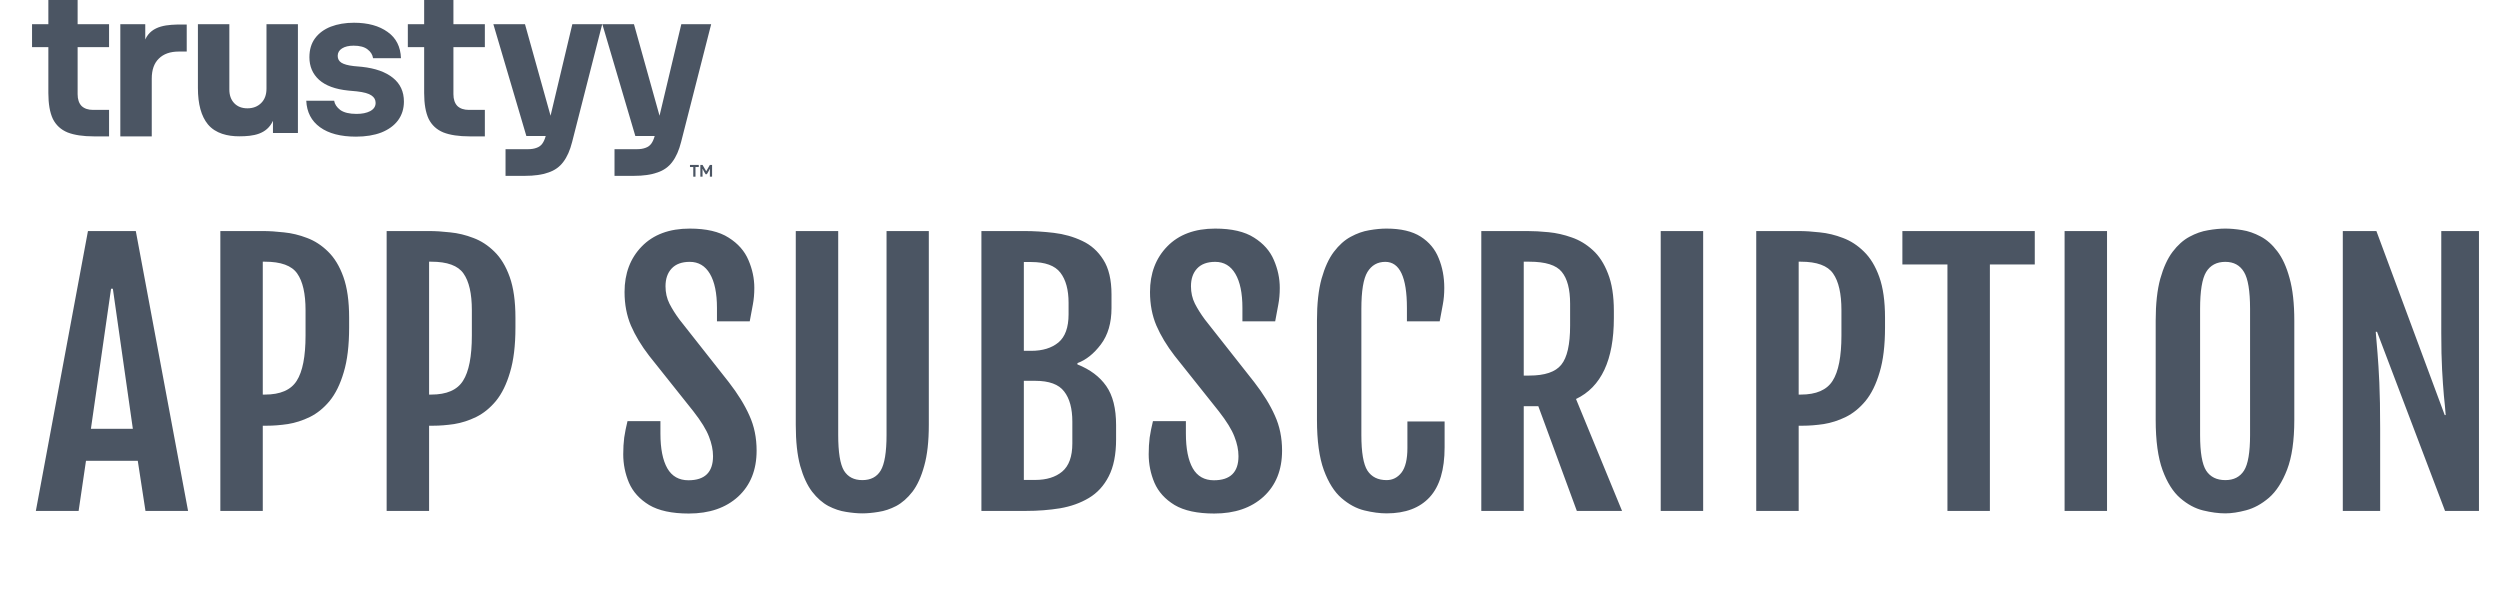 <svg width="298" height="73" viewBox="0 0 298 73" fill="none" xmlns="http://www.w3.org/2000/svg">
<g clip-path="url(#clip0_10205_7795)">
<path d="M65.626 13.795L68.223 2.882H71.782L68.199 16.919C67.949 17.916 67.597 18.71 67.144 19.302C66.707 19.894 66.114 20.315 65.365 20.564C64.631 20.829 63.694 20.962 62.555 20.962H60.26V17.783H62.93C63.336 17.783 63.679 17.729 63.96 17.62C64.241 17.526 64.467 17.362 64.639 17.128C64.804 16.903 64.941 16.598 65.049 16.213H62.742L58.808 2.882H62.578L65.626 13.795ZM75.568 2.882L78.616 13.795L81.213 2.882H84.772L81.189 16.919C80.94 17.916 80.588 18.71 80.136 19.302C79.699 19.894 79.105 20.315 78.356 20.564C77.622 20.829 76.685 20.962 75.545 20.962H73.25V17.783H75.92C76.326 17.783 76.669 17.729 76.95 17.62C77.231 17.526 77.458 17.362 77.63 17.128C77.795 16.903 77.932 16.598 78.039 16.213H75.732L71.798 2.882H75.568ZM42.197 2.711C43.852 2.711 45.187 3.076 46.202 3.808C47.217 4.525 47.748 5.569 47.795 6.94H44.47C44.407 6.519 44.188 6.169 43.813 5.888C43.439 5.592 42.884 5.444 42.15 5.444C41.573 5.444 41.112 5.553 40.769 5.771C40.425 5.989 40.254 6.286 40.254 6.66C40.254 7.018 40.402 7.29 40.698 7.477C40.995 7.664 41.479 7.797 42.15 7.875L43.158 7.968C44.735 8.14 45.961 8.576 46.835 9.277C47.709 9.978 48.146 10.92 48.147 12.104C48.147 12.961 47.912 13.71 47.443 14.348C46.975 14.971 46.312 15.454 45.453 15.796C44.594 16.124 43.587 16.288 42.432 16.288C40.605 16.288 39.176 15.913 38.145 15.166C37.115 14.418 36.569 13.366 36.507 12.011H39.832C39.895 12.416 40.137 12.782 40.559 13.109C40.996 13.421 41.643 13.577 42.502 13.577C43.158 13.577 43.697 13.468 44.118 13.25C44.555 13.016 44.773 12.689 44.773 12.268C44.773 11.894 44.61 11.598 44.282 11.38C43.954 11.146 43.368 10.983 42.525 10.889L41.519 10.796C39.973 10.64 38.809 10.211 38.028 9.51C37.263 8.809 36.881 7.913 36.881 6.823C36.881 5.919 37.108 5.164 37.56 4.556C38.013 3.949 38.638 3.489 39.434 3.177C40.245 2.866 41.167 2.711 42.197 2.711ZM9.253 2.882H13V5.617H9.253V11.231C9.253 11.838 9.409 12.305 9.722 12.632C10.05 12.944 10.509 13.1 11.102 13.1H13V16.256H11.196C9.901 16.256 8.855 16.099 8.059 15.788C7.262 15.461 6.676 14.923 6.302 14.175C5.943 13.412 5.764 12.383 5.764 11.091V5.617H3.819V2.882H5.764V-0.374H9.253V2.882ZM17.315 4.705C18.088 2.989 20.018 2.921 21.766 2.921H22.258V6.145H21.32C20.29 6.145 19.494 6.426 18.932 6.987C18.37 7.532 18.089 8.327 18.089 9.371V16.256H14.342V2.882H17.315V4.705ZM54.048 2.882H57.795V5.617H54.048V11.231C54.048 11.838 54.205 12.305 54.517 12.632C54.844 12.944 55.305 13.1 55.898 13.1H57.795V16.256H55.992C54.696 16.256 53.65 16.099 52.853 15.788C52.057 15.461 51.471 14.923 51.097 14.175C50.738 13.412 50.559 12.383 50.559 11.091V5.617H48.614V2.882H50.559V-0.374H54.048V2.882ZM27.338 10.669C27.338 11.354 27.534 11.899 27.924 12.304C28.314 12.709 28.837 12.912 29.493 12.912C30.164 12.912 30.711 12.701 31.133 12.281C31.554 11.86 31.765 11.291 31.765 10.575V2.886H35.512V15.856H32.537V14.402C31.792 16.008 30.217 16.248 28.513 16.248C27.143 16.248 25.703 15.924 24.785 14.828C23.989 13.862 23.591 12.413 23.591 10.481V2.886H27.338V10.669Z" fill="#4B5563"/>
<path d="M82.637 21.062V19.909H82.245V19.658H83.294V19.909H82.902V21.062H82.637Z" fill="#4B5563"/>
<path d="M83.482 19.658H83.743L84.172 20.401H84.188L84.618 19.658H84.88V21.062H84.618V20.37L84.633 20.135H84.618L84.261 20.764H84.102L83.743 20.135H83.727L83.743 20.37V21.062H83.482V19.658Z" fill="#4B5563"/>
<path d="M10.484 27.541H16.188L22.418 60.901H17.34L16.422 54.924H10.25L9.371 60.901H4.273L10.484 27.541ZM15.836 51.116L13.453 34.416H13.238L10.836 51.116H15.836ZM26.265 27.541H31.323C32.092 27.541 32.931 27.594 33.843 27.698C34.767 27.789 35.685 28.01 36.597 28.362C37.508 28.7 38.342 29.241 39.097 29.983C39.865 30.725 40.477 31.734 40.933 33.01C41.389 34.286 41.616 35.907 41.616 37.873V39.045C41.616 41.181 41.402 42.958 40.972 44.377C40.555 45.797 39.995 46.936 39.292 47.795C38.589 48.642 37.801 49.28 36.929 49.709C36.069 50.126 35.197 50.406 34.312 50.549C33.426 50.679 32.593 50.745 31.812 50.745H31.323V60.901H26.265V27.541ZM31.577 47.034C33.413 47.034 34.676 46.487 35.366 45.393C36.069 44.299 36.421 42.496 36.421 39.983V36.975C36.421 34.996 36.089 33.538 35.425 32.6C34.774 31.663 33.491 31.194 31.577 31.194H31.323V47.034H31.577ZM46.088 27.541H51.147C51.915 27.541 52.755 27.594 53.666 27.698C54.591 27.789 55.509 28.01 56.42 28.362C57.332 28.7 58.165 29.241 58.92 29.983C59.688 30.725 60.3 31.734 60.756 33.01C61.212 34.286 61.44 35.907 61.44 37.873V39.045C61.44 41.181 61.225 42.958 60.795 44.377C60.379 45.797 59.819 46.936 59.116 47.795C58.413 48.642 57.625 49.28 56.752 49.709C55.893 50.126 55.021 50.406 54.135 50.549C53.25 50.679 52.416 50.745 51.635 50.745H51.147V60.901H46.088V27.541ZM51.401 47.034C53.237 47.034 54.5 46.487 55.19 45.393C55.893 44.299 56.245 42.496 56.245 39.983V36.975C56.245 34.996 55.913 33.538 55.248 32.6C54.597 31.663 53.315 31.194 51.401 31.194H51.147V47.034H51.401ZM74.29 54.143C74.29 53.427 74.329 52.763 74.407 52.151C74.498 51.539 74.628 50.888 74.798 50.198H78.723V51.682C78.723 53.479 78.997 54.859 79.544 55.823C80.091 56.773 80.93 57.248 82.063 57.248C84.016 57.248 84.993 56.291 84.993 54.377C84.993 53.635 84.83 52.854 84.505 52.034C84.192 51.213 83.574 50.211 82.649 49.026L77.376 42.405C76.451 41.207 75.729 40.009 75.208 38.811C74.7 37.613 74.446 36.279 74.446 34.807C74.446 32.594 75.13 30.784 76.497 29.377C77.877 27.958 79.785 27.248 82.219 27.248C84.186 27.248 85.729 27.607 86.848 28.323C87.968 29.026 88.756 29.918 89.212 30.998C89.68 32.079 89.915 33.186 89.915 34.319C89.915 35.035 89.856 35.699 89.739 36.311C89.635 36.91 89.511 37.574 89.368 38.303H85.462V36.702C85.462 34.944 85.182 33.59 84.622 32.639C84.062 31.689 83.261 31.213 82.219 31.213C81.269 31.213 80.546 31.48 80.052 32.014C79.57 32.535 79.329 33.238 79.329 34.123C79.329 34.879 79.485 35.569 79.798 36.194C80.11 36.806 80.507 37.437 80.989 38.088L86.868 45.549C87.949 46.943 88.769 48.271 89.329 49.534C89.902 50.784 90.188 52.177 90.188 53.713C90.188 56.018 89.453 57.847 87.981 59.202C86.51 60.543 84.55 61.213 82.102 61.213C80.097 61.213 78.522 60.875 77.376 60.198C76.243 59.508 75.442 58.622 74.973 57.541C74.518 56.461 74.29 55.328 74.29 54.143ZM102.785 61.194C102.212 61.194 101.568 61.135 100.852 61.018C100.148 60.914 99.445 60.679 98.742 60.315C98.039 59.937 97.394 59.371 96.809 58.616C96.223 57.847 95.747 56.819 95.383 55.53C95.031 54.241 94.856 52.613 94.856 50.647V27.541H99.914V51.838C99.914 53.909 100.142 55.328 100.598 56.096C101.066 56.851 101.796 57.229 102.785 57.229C103.788 57.229 104.517 56.851 104.973 56.096C105.441 55.328 105.676 53.909 105.676 51.838V27.541H110.715V50.647C110.715 52.613 110.533 54.241 110.168 55.53C109.816 56.819 109.348 57.847 108.762 58.616C108.176 59.371 107.531 59.937 106.828 60.315C106.125 60.679 105.422 60.914 104.719 61.018C104.016 61.135 103.371 61.194 102.785 61.194ZM116.984 27.541H122.101C123.234 27.541 124.405 27.613 125.616 27.756C126.827 27.9 127.954 28.219 128.995 28.713C130.037 29.195 130.877 29.944 131.515 30.959C132.166 31.975 132.491 33.355 132.491 35.1V36.721C132.491 38.492 132.068 39.937 131.222 41.057C130.389 42.164 129.458 42.906 128.429 43.284V43.44C129.939 44.039 131.085 44.898 131.866 46.018C132.648 47.138 133.038 48.687 133.038 50.666V52.366C133.038 54.176 132.745 55.647 132.159 56.78C131.586 57.9 130.799 58.759 129.796 59.358C128.793 59.957 127.648 60.367 126.359 60.588C125.07 60.797 123.715 60.901 122.296 60.901H116.984V27.541ZM122.921 41.819C124.275 41.819 125.356 41.487 126.163 40.823C126.971 40.146 127.374 39.026 127.374 37.463V36.096C127.374 34.547 127.049 33.349 126.398 32.502C125.747 31.656 124.588 31.233 122.921 31.233H122.042V41.819H122.921ZM123.39 57.209C124.744 57.209 125.818 56.877 126.613 56.213C127.42 55.536 127.823 54.416 127.823 52.854V50.256C127.823 48.694 127.498 47.496 126.847 46.663C126.209 45.816 125.057 45.393 123.39 45.393H122.042V57.209H123.39ZM136.924 54.143C136.924 53.427 136.963 52.763 137.041 52.151C137.133 51.539 137.263 50.888 137.432 50.198H141.358V51.682C141.358 53.479 141.631 54.859 142.178 55.823C142.725 56.773 143.565 57.248 144.698 57.248C146.651 57.248 147.627 56.291 147.627 54.377C147.627 53.635 147.465 52.854 147.139 52.034C146.827 51.213 146.208 50.211 145.284 49.026L140.01 42.405C139.086 41.207 138.363 40.009 137.842 38.811C137.334 37.613 137.08 36.279 137.08 34.807C137.08 32.594 137.764 30.784 139.131 29.377C140.511 27.958 142.419 27.248 144.854 27.248C146.82 27.248 148.363 27.607 149.483 28.323C150.603 29.026 151.39 29.918 151.846 30.998C152.315 32.079 152.549 33.186 152.549 34.319C152.549 35.035 152.491 35.699 152.373 36.311C152.269 36.91 152.146 37.574 152.002 38.303H148.096V36.702C148.096 34.944 147.816 33.59 147.256 32.639C146.696 31.689 145.896 31.213 144.854 31.213C143.903 31.213 143.181 31.48 142.686 32.014C142.204 32.535 141.963 33.238 141.963 34.123C141.963 34.879 142.12 35.569 142.432 36.194C142.745 36.806 143.142 37.437 143.623 38.088L149.502 45.549C150.583 46.943 151.403 48.271 151.963 49.534C152.536 50.784 152.823 52.177 152.823 53.713C152.823 56.018 152.087 57.847 150.616 59.202C149.144 60.543 147.185 61.213 144.737 61.213C142.732 61.213 141.156 60.875 140.01 60.198C138.877 59.508 138.077 58.622 137.608 57.541C137.152 56.461 136.924 55.328 136.924 54.143ZM165.283 61.194C164.476 61.194 163.59 61.077 162.627 60.842C161.676 60.608 160.771 60.12 159.912 59.377C159.052 58.635 158.349 57.522 157.802 56.038C157.255 54.54 156.982 52.541 156.982 50.041V38.225C156.982 36.22 157.164 34.553 157.529 33.225C157.907 31.884 158.395 30.816 158.994 30.022C159.606 29.215 160.276 28.616 161.005 28.225C161.748 27.822 162.483 27.561 163.212 27.444C163.955 27.314 164.638 27.248 165.263 27.248C166.982 27.248 168.343 27.567 169.345 28.206C170.348 28.844 171.064 29.703 171.494 30.784C171.936 31.851 172.158 33.03 172.158 34.319C172.158 35.035 172.099 35.699 171.982 36.311C171.878 36.91 171.754 37.574 171.611 38.303H167.705V36.702C167.705 33.043 166.845 31.213 165.127 31.213C164.202 31.213 163.492 31.617 162.998 32.424C162.516 33.219 162.275 34.683 162.275 36.819V51.858C162.275 53.928 162.516 55.341 162.998 56.096C163.492 56.851 164.254 57.229 165.283 57.229C165.999 57.229 166.591 56.929 167.06 56.331C167.529 55.719 167.763 54.742 167.763 53.401V50.237H172.197V53.323C172.197 55.992 171.604 57.971 170.42 59.26C169.235 60.549 167.522 61.194 165.283 61.194ZM176.571 27.541H182.059C182.828 27.541 183.674 27.587 184.598 27.678C185.523 27.769 186.441 27.978 187.352 28.303C188.264 28.616 189.097 29.117 189.852 29.807C190.608 30.484 191.213 31.415 191.669 32.6C192.137 33.772 192.372 35.263 192.372 37.073V37.913C192.372 42.913 190.868 46.129 187.86 47.561L193.348 60.901H187.958L183.368 48.42H181.63V60.901H176.571V27.541ZM182.294 44.768C184.143 44.768 185.412 44.338 186.102 43.479C186.805 42.62 187.157 41.07 187.157 38.831V36.194C187.157 34.475 186.825 33.212 186.161 32.405C185.51 31.598 184.221 31.194 182.294 31.194H181.63V44.768H182.294ZM197.957 27.541H203.016V60.901H197.957V27.541ZM209.343 27.541H214.402C215.17 27.541 216.01 27.594 216.921 27.698C217.846 27.789 218.764 28.01 219.675 28.362C220.586 28.7 221.42 29.241 222.175 29.983C222.943 30.725 223.555 31.734 224.011 33.01C224.467 34.286 224.695 35.907 224.695 37.873V39.045C224.695 41.181 224.48 42.958 224.05 44.377C223.633 45.797 223.073 46.936 222.37 47.795C221.667 48.642 220.879 49.28 220.007 49.709C219.148 50.126 218.275 50.406 217.39 50.549C216.504 50.679 215.671 50.745 214.89 50.745H214.402V60.901H209.343V27.541ZM214.655 47.034C216.491 47.034 217.754 46.487 218.445 45.393C219.148 44.299 219.499 42.496 219.499 39.983V36.975C219.499 34.996 219.167 33.538 218.503 32.6C217.852 31.663 216.57 31.194 214.655 31.194H214.402V47.034H214.655ZM232.135 31.526H226.764V27.541H242.545V31.526H237.194V60.901H232.135V31.526ZM246.099 27.541H251.158V60.901H246.099V27.541ZM265.259 61.194C264.451 61.194 263.566 61.077 262.602 60.842C261.652 60.608 260.747 60.12 259.887 59.377C259.028 58.635 258.325 57.522 257.778 56.038C257.231 54.54 256.958 52.541 256.958 50.041V38.225C256.958 36.22 257.14 34.553 257.505 33.225C257.882 31.884 258.371 30.816 258.97 30.022C259.582 29.215 260.252 28.616 260.981 28.225C261.723 27.822 262.466 27.561 263.208 27.444C263.95 27.314 264.634 27.248 265.259 27.248C265.858 27.248 266.522 27.307 267.251 27.424C267.993 27.541 268.729 27.795 269.458 28.186C270.187 28.564 270.851 29.15 271.45 29.944C272.062 30.738 272.55 31.806 272.915 33.147C273.292 34.488 273.481 36.181 273.481 38.225V50.041C273.481 52.516 273.195 54.495 272.622 55.979C272.049 57.463 271.326 58.583 270.454 59.338C269.582 60.081 268.677 60.575 267.739 60.823C266.815 61.07 265.988 61.194 265.259 61.194ZM265.259 57.229C266.261 57.229 267.003 56.851 267.485 56.096C267.967 55.341 268.208 53.928 268.208 51.858V36.819C268.208 34.683 267.967 33.219 267.485 32.424C267.003 31.617 266.261 31.213 265.259 31.213C264.23 31.213 263.468 31.617 262.973 32.424C262.492 33.219 262.251 34.683 262.251 36.819V51.858C262.251 53.928 262.492 55.341 262.973 56.096C263.468 56.851 264.23 57.229 265.259 57.229ZM279.262 27.541H283.266L291.41 49.475H291.527C291.475 48.785 291.404 48.017 291.312 47.17C291.234 46.311 291.163 45.282 291.098 44.084C291.033 42.887 291 41.428 291 39.709V27.541H295.492V60.901H291.449L283.344 39.553H283.188C283.253 40.334 283.324 41.187 283.402 42.112C283.48 43.036 283.552 44.202 283.617 45.608C283.682 47.014 283.715 48.844 283.715 51.096V60.901H279.262V27.541Z" fill="#4B5563"/>
</g>
<defs>
<clipPath id="clip0_10205_7795">
<rect width="298" height="73" fill="white"/>
</clipPath>
</defs>
</svg>
